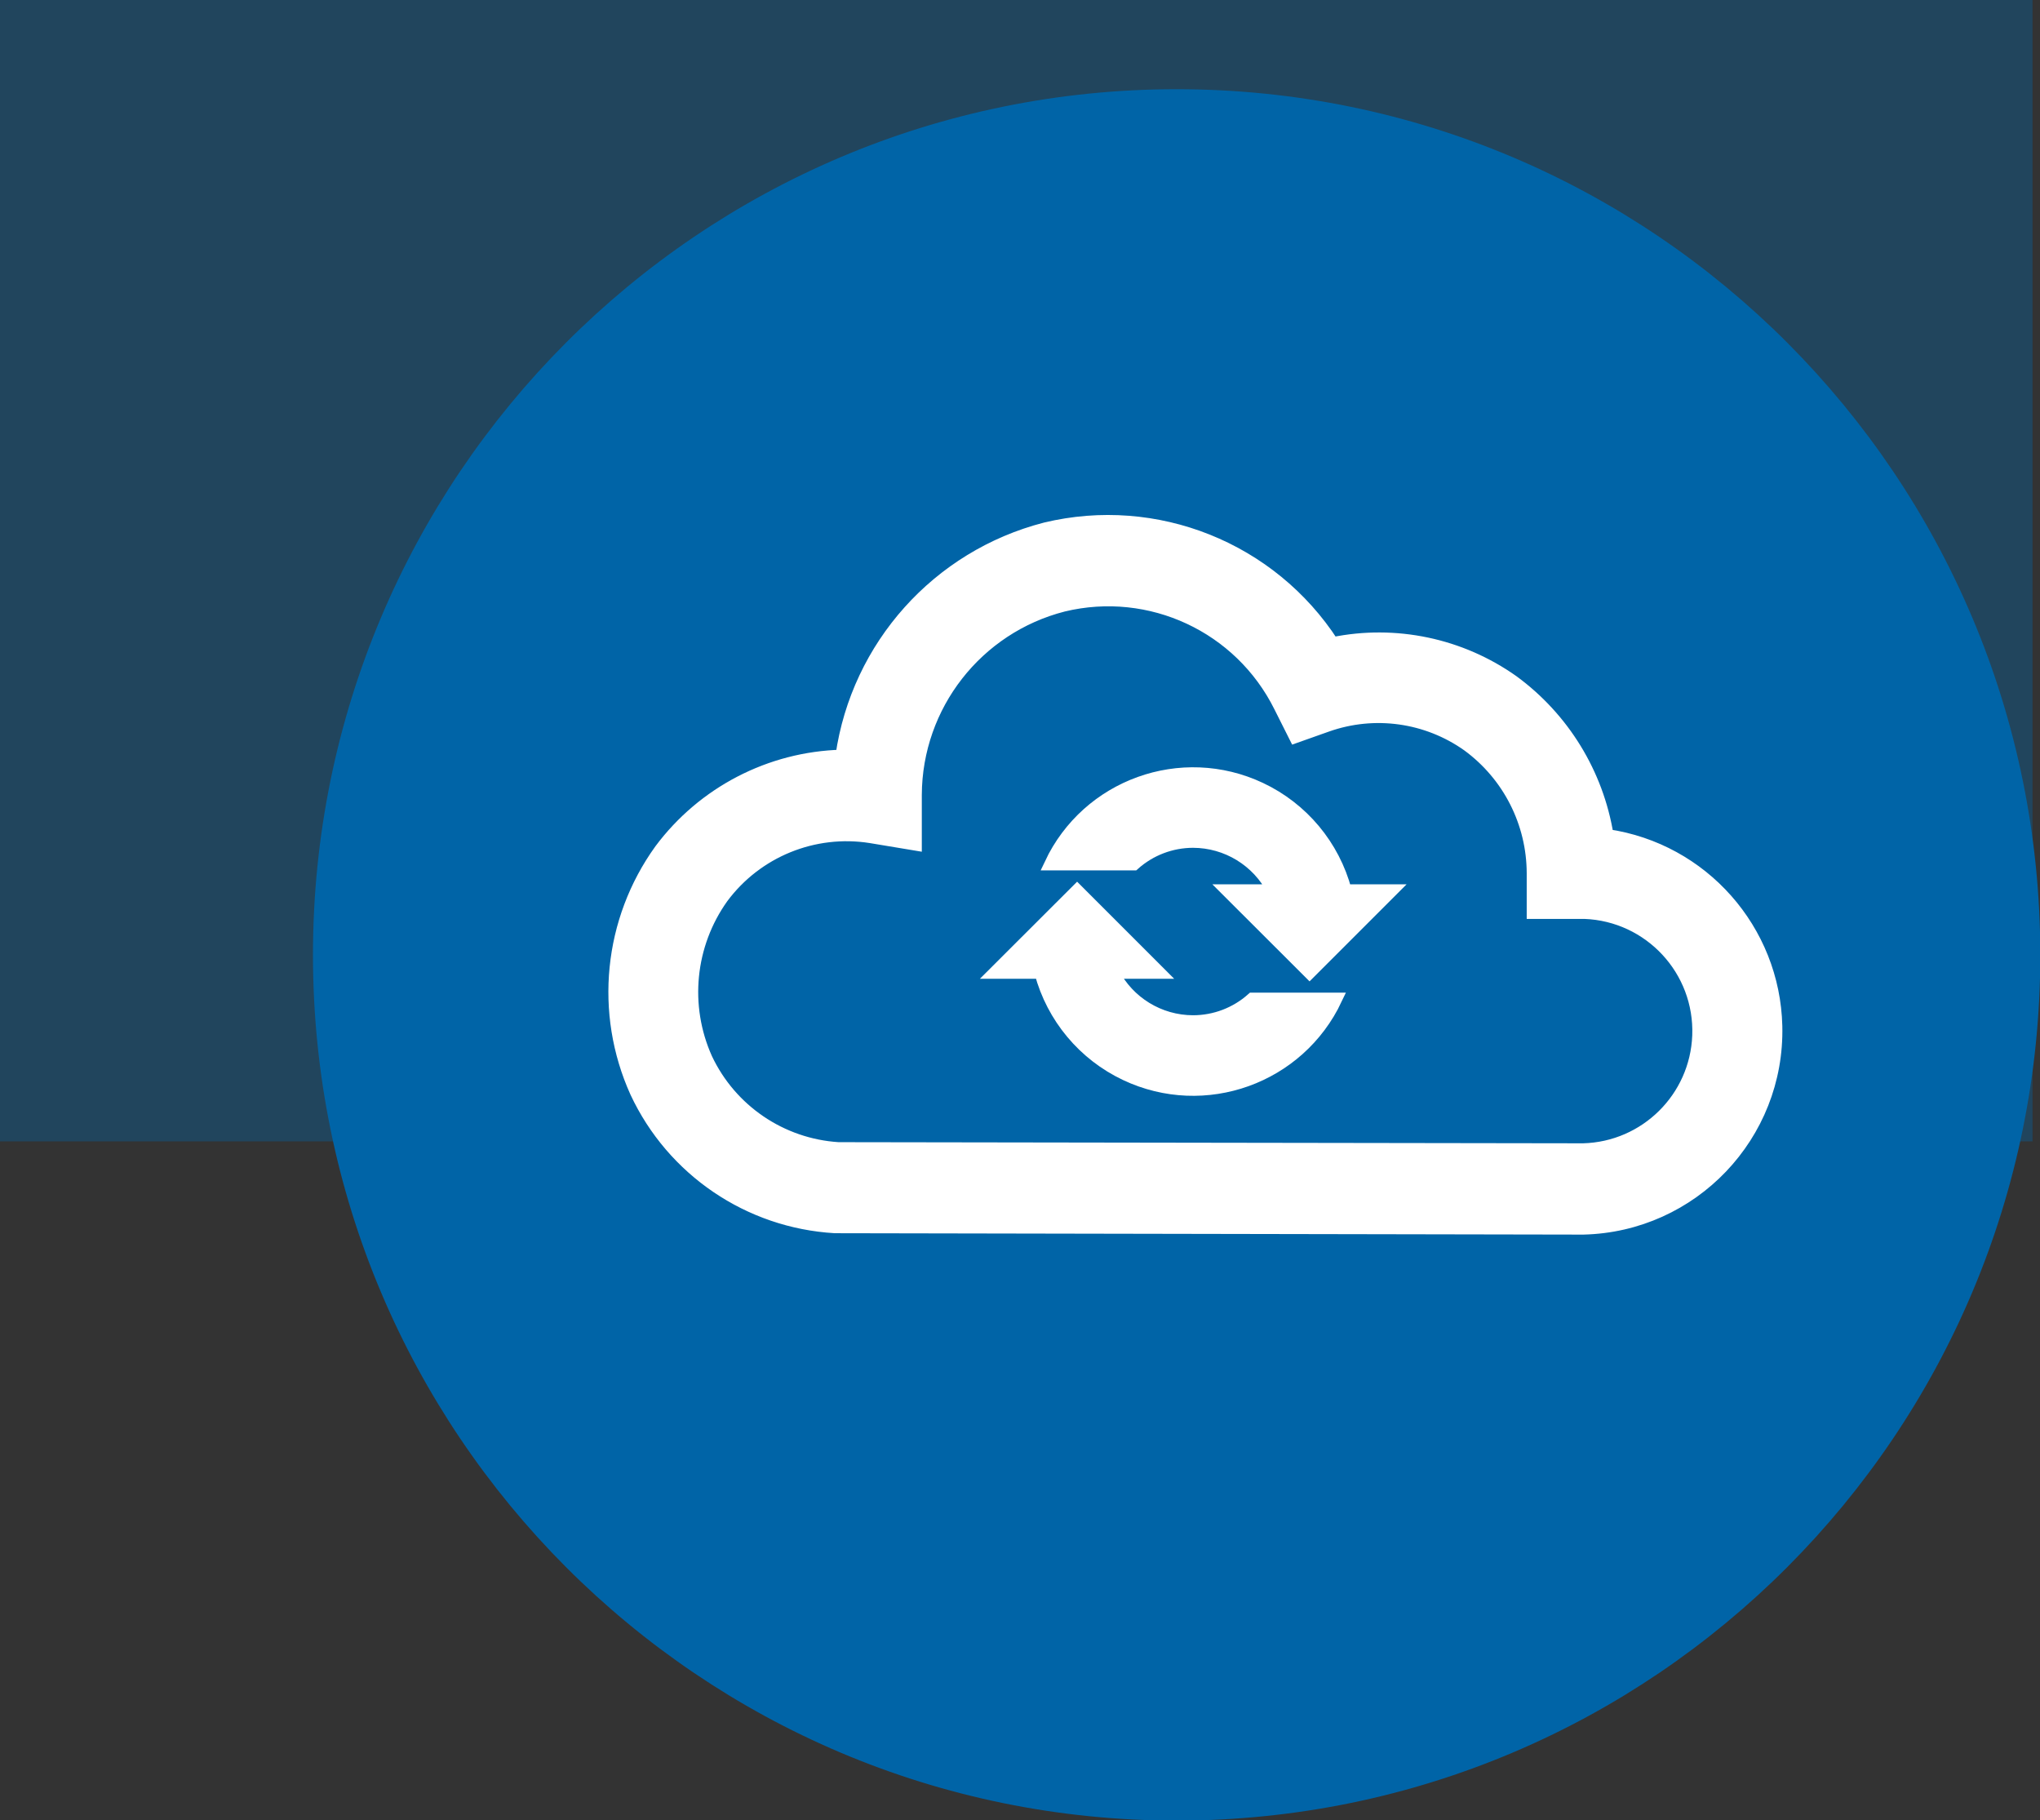 <?xml version="1.0" encoding="UTF-8"?>
<svg xmlns="http://www.w3.org/2000/svg" xmlns:xlink="http://www.w3.org/1999/xlink" width="547" height="488" xml:space="preserve" overflow="hidden">
  <rect width="100%" height="100%" fill="#333333" stroke="none"/>
  <defs>
    <clipPath id="clip0">
      <rect x="325" y="256" width="547" height="488"></rect>
    </clipPath>
  </defs>
  <g clip-path="url(#clip0)" transform="translate(-325 -256)">
    <rect x="325" y="256" width="545" height="306" fill="#0064A7" fill-opacity="0.361"></rect>
    <path d="M413.5 512C413.5 386.355 515.131 284.5 640.5 284.5 765.869 284.5 867.5 386.355 867.5 512 867.5 637.645 765.869 739.5 640.5 739.5 515.131 739.5 413.5 637.645 413.5 512Z" stroke="#0064A7" stroke-width="9.167" stroke-linejoin="round" stroke-miterlimit="10" fill="#0064A7" fill-rule="evenodd"></path>
    <g>
      <g>
        <g>
          <path d="M698.076 494.766 676.138 516.703 654.167 494.766 666.422 494.766C662.276 486.691 653.967 481.609 644.891 481.596 639.035 481.603 633.384 483.759 629.013 487.656L606.703 487.656C616.642 466.544 641.813 457.487 662.924 467.426 674.191 472.73 682.544 482.734 685.753 494.766Z" stroke="#FFFFFF" stroke-width="3.385" fill="#FFFFFF"></path>
          <path d="M591.841 516.703 613.813 494.766 635.75 516.703 623.393 516.703C627.527 524.773 635.824 529.855 644.891 529.872 650.758 529.871 656.42 527.715 660.802 523.813L683.214 523.813C673.243 544.95 648.024 554.003 626.886 544.032 615.63 538.722 607.281 528.726 604.063 516.703Z" stroke="#FFFFFF" stroke-width="3.385" fill="#FFFFFF"></path>
          <path d="M749.534 585.292C778.768 584.6 801.906 560.34 801.214 531.106 800.604 505.314 781.493 483.716 755.966 479.971 753.269 463.416 744.174 448.583 730.643 438.669 716.639 428.745 699.148 425.068 682.333 428.513 665.791 402.972 634.94 390.64 605.349 397.74 576.509 405.167 554.958 429.201 550.708 458.677 531.495 459.193 513.579 468.488 502.094 483.898 488.485 502.802 486.007 527.534 495.594 548.763 505.367 569.688 525.825 583.57 548.88 584.919ZM549.794 563.896C534.476 562.931 520.895 553.709 514.349 539.826 507.997 525.675 509.634 509.216 518.648 496.594 527.865 484.195 543.201 477.936 558.461 480.344L570.479 482.341 570.479 469.07C570.597 445.094 586.891 424.221 610.122 418.289 633.433 412.669 657.534 423.904 668.216 445.372L672.313 453.531 680.81 450.518C693.524 446.026 707.628 447.996 718.625 455.799 729.559 463.809 736.032 476.541 736.06 490.094L736.06 500.656 749.873 500.656C767.417 501.315 781.105 516.071 780.447 533.616 779.818 550.366 766.29 563.75 749.534 564.201Z" stroke="#FFFFFF" stroke-width="3.385" fill="#FFFFFF"></path>
        </g>
      </g>
    </g>
  </g>
</svg>
